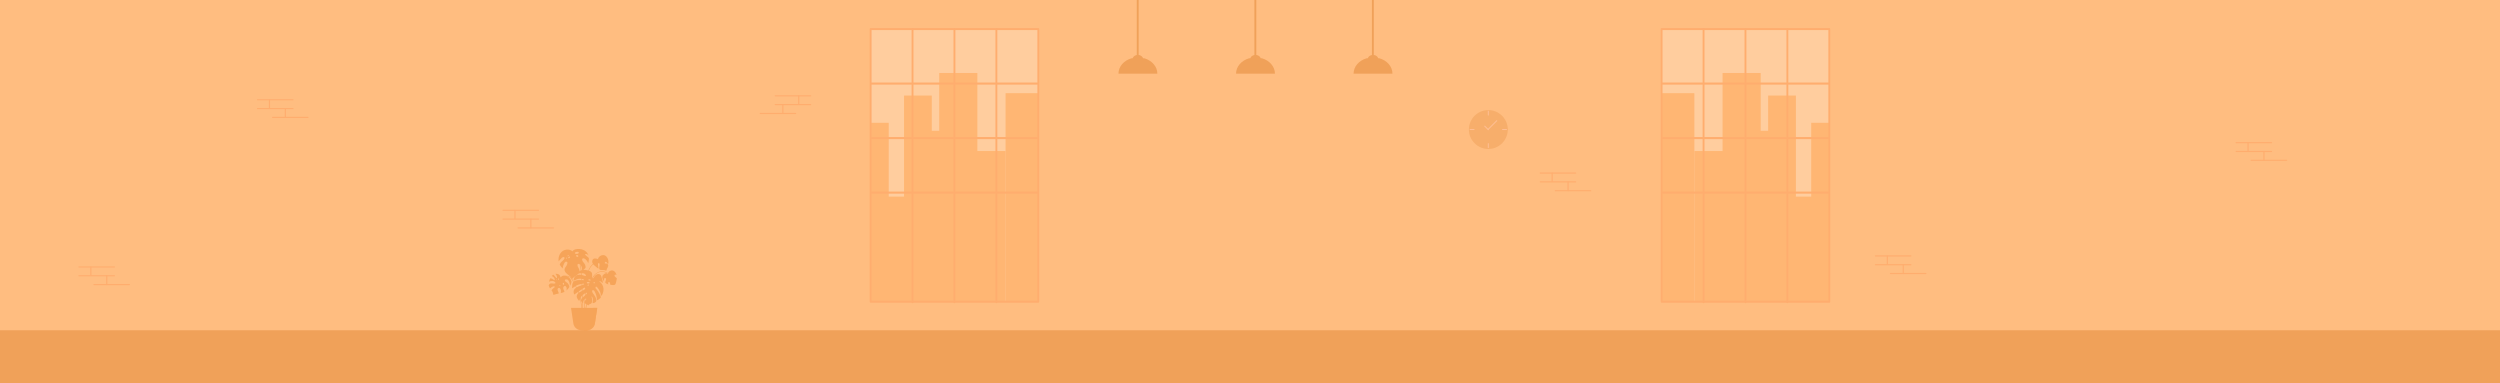 <?xml version="1.0" encoding="utf-8"?>
<!-- Generator: Adobe Illustrator 23.1.1, SVG Export Plug-In . SVG Version: 6.00 Build 0)  -->
<svg version="1.1" id="bg" xmlns="http://www.w3.org/2000/svg" xmlns:xlink="http://www.w3.org/1999/xlink" x="0px" y="0px"
	 viewBox="0 0 6339.7 971.7" style="enable-background:new 0 0 6339.7 971.7;" xml:space="preserve">
<style type="text/css">
	.st0{fill:#FFBD80;}
	.st1{fill:#F0A159;}
	.st2{fill:#FFCD9E;}
	.st3{fill:#FFB673;}
	.st4{fill:#FFAD6E;}
	.st5{opacity:0.54;}
	.st6{fill:#FFBFA3;}
	.st7{fill:none;stroke:#FFAD6E;stroke-width:3;stroke-linecap:round;stroke-linejoin:round;stroke-miterlimit:10;}
	.st8{opacity:0.45;}
	.st9{fill:#EB862A;}
	.st10{opacity:0.78;fill:#EB862A;}
</style>
<rect x="-22" y="-9.3" class="st0" width="6380.2" height="996.3"/>
<rect x="-22.7" y="837.5" class="st1" width="6381.8" height="160.7"/>
<g>
	<rect x="4213" y="74.3" class="st2" width="425.2" height="691.4"/>
	<g>
		<rect x="4593" y="311.4" class="st3" width="45.2" height="454.2"/>
		<rect x="4548.9" y="498.6" class="st3" width="50.4" height="267"/>
		<rect x="4458.5" y="331.7" class="st3" width="50.4" height="434"/>
		<rect x="4296.7" y="383" class="st3" width="83" height="382.7"/>
		<rect x="4213.7" y="236.3" class="st3" width="83" height="529.3"/>
		<rect x="4368.2" y="185.1" class="st3" width="96.7" height="580.6"/>
		<rect x="4483.8" y="242.3" class="st3" width="70.4" height="523.4"/>
	</g>
	<g>
		<path class="st4" d="M4211.3,765.1V73.7c0-1.5,1.1-2.6,2.4-2.6h425.2c1.3,0,2.4,1.2,2.4,2.6v691.4c0,1.5-1.1,2.6-2.4,2.6h-425.2
			C4212.4,767.7,4211.3,766.5,4211.3,765.1z M4636.5,76.3H4216v686.1h420.5V76.3z"/>
		<path class="st4" d="M4426.3,768.9c1.3,0,2.4-1.2,2.4-2.6V73.7c0-1.5-1.1-2.6-2.4-2.6c-1.3,0-2.4,1.2-2.4,2.6v692.6
			C4423.9,767.7,4425,768.9,4426.3,768.9z"/>
		<path class="st4" d="M4532.6,768.9c1.3,0,2.4-1.2,2.4-2.6V73.7c0-1.5-1.1-2.6-2.4-2.6c-1.3,0-2.4,1.2-2.4,2.6v692.6
			C4530.2,767.7,4531.3,768.9,4532.6,768.9z"/>
		<rect x="4212.4" y="209.3" class="st4" width="426.5" height="5.3"/>
		<rect x="4212.4" y="347.5" class="st4" width="426.5" height="5.3"/>
		<rect x="4212.4" y="485.8" class="st4" width="426.5" height="5.3"/>
		<path class="st4" d="M4320,768.9c1.3,0,2.4-1.2,2.4-2.6V73.7c0-1.5-1.1-2.6-2.4-2.6c-1.3,0-2.4,1.2-2.4,2.6v692.6
			C4317.6,767.7,4318.7,768.9,4320,768.9z"/>
	</g>
</g>
<g>
	<rect x="2208.5" y="74.3" class="st2" width="425.2" height="691.4"/>
	<g>
		<rect x="2208.5" y="311.4" class="st3" width="45.2" height="454.2"/>
		<rect x="2247.3" y="498.6" class="st3" width="50.4" height="267"/>
		<rect x="2337.7" y="331.7" class="st3" width="50.4" height="434"/>
		<rect x="2467" y="383" class="st3" width="83" height="382.7"/>
		<rect x="2550" y="236.3" class="st3" width="83" height="529.3"/>
		<rect x="2381.8" y="185.1" class="st3" width="96.7" height="580.6"/>
		<rect x="2292.5" y="242.3" class="st3" width="70.4" height="523.4"/>
	</g>
	<g>
		<path class="st4" d="M2633,767.7h-425.2c-1.3,0-2.4-1.2-2.4-2.6V73.7c0-1.5,1.1-2.6,2.4-2.6H2633c1.3,0,2.4,1.2,2.4,2.6v691.4
			C2635.4,766.5,2634.3,767.7,2633,767.7z M2210.2,762.4h420.5V76.3h-420.5V762.4z"/>
		<path class="st4" d="M2420.4,768.9c-1.3,0-2.4-1.2-2.4-2.6V73.7c0-1.5,1.1-2.6,2.4-2.6c1.3,0,2.4,1.2,2.4,2.6v692.6
			C2422.8,767.7,2421.7,768.9,2420.4,768.9z"/>
		<path class="st4" d="M2314.1,768.9c-1.3,0-2.4-1.2-2.4-2.6V73.7c0-1.5,1.1-2.6,2.4-2.6s2.4,1.2,2.4,2.6v692.6
			C2316.5,767.7,2315.4,768.9,2314.1,768.9z"/>
		<rect x="2207.8" y="209.3" class="st4" width="426.5" height="5.3"/>
		<rect x="2207.8" y="347.5" class="st4" width="426.5" height="5.3"/>
		<rect x="2207.8" y="485.8" class="st4" width="426.5" height="5.3"/>
		<path class="st4" d="M2526.7,768.9c-1.3,0-2.4-1.2-2.4-2.6V73.7c0-1.5,1.1-2.6,2.4-2.6s2.4,1.2,2.4,2.6v692.6
			C2529.1,767.7,2528,768.9,2526.7,768.9z"/>
	</g>
</g>
<g>
	<g>
		<rect x="3479" y="-3" class="st1" width="4.8" height="144.4"/>
		<path class="st1" d="M3495.4,150.7h-27.2c0-6.3,6.1-11.4,13.6-11.4C3489.3,139.3,3495.4,144.4,3495.4,150.7z"/>
		<path class="st1" d="M3531.1,186.8h-98.6c0-18.2,13.9-33.6,33.3-39.1h32.1C3517.2,153.2,3531.1,168.7,3531.1,186.8z"/>
	</g>
	<g>
		<rect x="3181" y="-3" class="st1" width="4.8" height="144.4"/>
		<path class="st1" d="M3197.4,150.7h-27.2c0-6.3,6.1-11.4,13.6-11.4S3197.4,144.4,3197.4,150.7z"/>
		<path class="st1" d="M3233.1,186.8h-98.6c0-18.2,13.9-33.6,33.3-39.1h32.1C3219.2,153.2,3233.1,168.7,3233.1,186.8z"/>
	</g>
	<g>
		<rect x="2882.7" y="-3" class="st1" width="4.8" height="144.4"/>
		<path class="st1" d="M2899.1,150.7h-27.2c0-6.3,6.1-11.4,13.6-11.4C2893,139.3,2899.1,144.4,2899.1,150.7z"/>
		<path class="st1" d="M2934.9,186.8h-98.6c0-18.2,13.9-33.6,33.3-39.1h32.1C2920.9,153.2,2934.9,168.7,2934.9,186.8z"/>
	</g>
</g>
<g class="st5">
	
		<ellipse transform="matrix(0.707 -0.707 0.707 0.707 873.577 2765.225)" class="st1" cx="3774.7" cy="328.1" rx="49.3" ry="49.3"/>
	
		<rect x="3814.1" y="322.5" transform="matrix(-1.836970e-16 1 -1 -1.836970e-16 4143.824 -3486.923)" class="st6" width="2.5" height="11.9"/>
	
		<rect x="3731.7" y="322.5" transform="matrix(-1.836970e-16 1 -1 -1.836970e-16 4061.424 -3404.523)" class="st6" width="2.5" height="11.9"/>
	<rect x="3772.9" y="280.9" class="st6" width="2.5" height="11.9"/>
	
		<rect x="3783.8" y="301.2" transform="matrix(0.707 0.707 -0.707 0.707 1333.158 -2583.46)" class="st6" width="2.5" height="32.7"/>
	
		<rect x="3768.9" y="316.7" transform="matrix(0.707 -0.707 0.707 0.707 875.076 2760.822)" class="st6" width="2.5" height="14.7"/>
	<rect x="3772.9" y="363.3" class="st6" width="2.5" height="11.9"/>
</g>
<g>
	<line class="st7" x1="3905.9" y1="438.9" x2="3995.7" y2="438.9"/>
	<line class="st7" x1="3905.9" y1="461.2" x2="3995.7" y2="461.2"/>
	<line class="st7" x1="3944" y1="483.6" x2="4033.8" y2="483.6"/>
	<line class="st7" x1="3936.1" y1="439.2" x2="3936.1" y2="459.9"/>
	<line class="st7" x1="3976.4" y1="461.2" x2="3976.4" y2="483.5"/>
</g>
<g>
	<line class="st7" x1="2055.7" y1="243" x2="1965.9" y2="243"/>
	<line class="st7" x1="2055.7" y1="265.3" x2="1965.9" y2="265.3"/>
	<line class="st7" x1="2017.6" y1="287.7" x2="1927.8" y2="287.7"/>
	<line class="st7" x1="2025.5" y1="243.3" x2="2025.5" y2="264"/>
	<line class="st7" x1="1985.2" y1="265.3" x2="1985.2" y2="287.6"/>
</g>
<g>
	<line class="st7" x1="4755.9" y1="649" x2="4845.7" y2="649"/>
	<line class="st7" x1="4755.9" y1="671.3" x2="4845.7" y2="671.3"/>
	<line class="st7" x1="4794" y1="693.7" x2="4883.8" y2="693.7"/>
	<line class="st7" x1="4786.1" y1="649.3" x2="4786.1" y2="670"/>
	<line class="st7" x1="4826.4" y1="671.3" x2="4826.4" y2="693.6"/>
</g>
<g>
	<line class="st7" x1="1275.7" y1="533.3" x2="1365.5" y2="533.3"/>
	<line class="st7" x1="1275.7" y1="555.6" x2="1365.5" y2="555.6"/>
	<line class="st7" x1="1313.8" y1="578" x2="1403.6" y2="578"/>
	<line class="st7" x1="1305.9" y1="533.6" x2="1305.9" y2="554.3"/>
	<line class="st7" x1="1346.2" y1="555.6" x2="1346.2" y2="577.9"/>
</g>
<g>
	<line class="st7" x1="653.1" y1="253" x2="742.9" y2="253"/>
	<line class="st7" x1="653.1" y1="275.3" x2="742.9" y2="275.3"/>
	<line class="st7" x1="691.2" y1="297.7" x2="781" y2="297.7"/>
	<line class="st7" x1="683.3" y1="253.3" x2="683.3" y2="274"/>
	<line class="st7" x1="723.6" y1="275.3" x2="723.6" y2="297.6"/>
</g>
<g>
	<line class="st7" x1="200.2" y1="677" x2="290" y2="677"/>
	<line class="st7" x1="200.2" y1="699.3" x2="290" y2="699.3"/>
	<line class="st7" x1="238.3" y1="721.7" x2="328.1" y2="721.7"/>
	<line class="st7" x1="230.4" y1="677.3" x2="230.4" y2="698"/>
	<line class="st7" x1="270.7" y1="699.3" x2="270.7" y2="721.6"/>
</g>
<g>
	<line class="st7" x1="5670.6" y1="361.8" x2="5760.4" y2="361.8"/>
	<line class="st7" x1="5670.6" y1="384.1" x2="5760.4" y2="384.1"/>
	<line class="st7" x1="5708.7" y1="406.5" x2="5798.5" y2="406.5"/>
	<line class="st7" x1="5700.8" y1="362.1" x2="5700.8" y2="382.8"/>
	<line class="st7" x1="5741.1" y1="384.1" x2="5741.1" y2="406.4"/>
</g>
<g class="st8">
	<g>
		<path class="st9" d="M1482.6,791.2c0.3-3.6,0.2-7.3,0.3-10.9c0.3-7.1,0.7-14.2,1.1-21.3c0.9-14.3,2-28.5,3.7-42.7
			c1.5-12.4,2.4-27.3,9.5-38c3.3-5,8.4-10.3,14.1-12.4c5.8-2.1,11.5,0,16.6,3c0.8,0.5,1.5-0.8,0.7-1.2c-6.9-4-14.3-5.7-21.4-1.3
			c-7.6,4.7-13.1,12.6-15.8,21c-3.3,10.5-4.4,22-5.6,33c-1.4,12.4-2.3,24.9-3.1,37.3c-0.4,6.6-0.8,13.3-1.1,19.9
			c-0.2,4.3,0,9-0.4,13.4C1481.7,791.1,1482.2,791.2,1482.6,791.2z"/>
		<path class="st9" d="M1476.5,790.5c1,0.1,1.9,0.2,2.9,0.3c-2.9-12-1.6-24.9-1.9-37.1c-0.5-17-0.9-33.9-1.8-50.9
			c-0.8-14.6-1.9-30.4-7.6-44.1c-0.4,0.2-0.7,0.5-1.1,0.7c2.7,7,4.1,14.7,5,20.3c1.4,8.4,1.9,16.8,2.4,25.2
			c0.8,16,1.3,32.1,1.7,48.2c0.3,12-0.9,24.7,1.6,36.6c-1.7-5.6-2.3-11.7-2.9-17.3c-1.1-9.6-2.5-19-5.7-28.2
			c-3.3-9.5-8.4-18-12.9-26.9c-3.2-6.5-6.7-14.3-14-17c-8.6-3.1-17.8,1.6-21.9,9.4c-0.4,0.8,0.8,1.5,1.2,0.7
			c2.9-5.5,8.3-9.5,14.7-9.7c6-0.1,10.5,3.2,13.7,8c2.7,4,4.6,8.6,6.9,12.8c3,5.5,6,10.9,8.4,16.6c4.7,11.1,6.8,22.4,8.1,34.3
			C1474.1,778.3,1474.7,784.7,1476.5,790.5z"/>
		<path class="st9" d="M1535,689.4c-8.9-3-18.2-0.9-25.4,5.3c-7.4,6.4-10.7,16.3-13,25.5c-2.7,11.1-5,22.5-6.9,33.8
			c-2.1,12.4-3.8,25-6.7,37.2c0.5,0,1,0.1,1.5,0.1c2-8.6,3.5-17.3,4.9-26.1c1.7-10.8,3.7-21.4,5.9-32.1c3.6-17.5,8.6-43.7,31.6-43.8
			c7.2,0,21.5,5,21.8,13.6c0,0.9,1.4,0.9,1.4,0C1549.8,695.6,1541,691.5,1535,689.4z"/>
		<path class="st9" d="M1533.2,647.5c-6.5-2.5-15.8,2.7-16.9,9.8c-4.7-2.7-12.1-3.3-14.1,2.9c-3.2,9.5,8.6,15.1,13.8,20.3
			c0.7,0.7,2,0.1,1.8-0.9c-0.8-3.2-1.1-6.2-1.4-9.5c-0.1-1.2,0.4-2.7,1.6-2.9c1-0.2,2,0.7,2.3,1.7c0.7,2.4-0.6,5.9-0.7,8.4
			c-0.1,2.2-0.6,4.9,1.4,6.4c1.2,0.9,2.8,0.8,4.2,0.9c4.3,0.1,7.1-0.2,11.2,1.8c0.7,0.4,1.5,0,1.6-0.8c0.6-3.9,3.1-6.6,4.1-10.3
			c0.4-1.5,0.5-3.2-0.4-4.6c-0.9-1.4-2.1-1.9-3.6-2.3c-0.7-0.2-4.1-0.2-4.5-0.8c0.5-4.1,2.2-4.8,5-2.3c0.7,1.1,1.4,2.2,2.1,3.2
			c0.6,0.9,1.8,0.6,2-0.4C1543.9,660.4,1540.9,650.5,1533.2,647.5z"/>
		<g>
			<g>
				<path class="st9" d="M1493.4,654.7c-2.6-3.5-6.8-5.5-9.6-9c-0.3-0.3-0.3-0.9,0.1-1.1c3.3-1.6,6.1,0.3,8.4,3.3
					c-0.5-1.8-1.3-3.5-2.3-5.1c-4.4-7.1-12.7-11.1-20.8-11.4c-6-0.3-14.2,0.6-17.7,6.1c-4.9-5.2-14.1-5.7-20.4-3.2
					c-8.4,3.3-13.7,12-14.6,20.8c-0.3,2.7-0.2,5.1,0.2,7.5c1.3-1.7,2.7-3.2,3.9-4.6c1.8-1.9,6.1-7.3,9.4-6c4.3,1.7-0.9,7.1-2.5,8.6
					c-2.3,2.3-5.1,4.2-6.7,7.1c-0.6,1-1.1,2-1.5,3c1.4,2.8,3.3,5.5,5.7,8.1c0.6,0.7,1.2,1.3,1.8,2c0.2-3.1,1.2-6.3,2.1-8.7
					c1-2.7,3.3-9.1,7.2-8.6c5.6,0.8,1.5,8.6,0,11c-1.6,2.5-4,5.2-4.5,8.2c-0.5,3.3,1.5,6.9,3.6,9.3c2.6,2.9,6,5,9,7.6
					s5.6,5.9,5.8,9.8c1.4-3.6,4.6-6.1,7.8-8.3c3.2-2.1,6.6-4.1,9.1-7c4.7-5.7,2.2-11.3-1.1-16.9c-1.4-2.3-3-7.6,1.4-8
					c4.2-0.4,7.1,5.2,8,8.4c1,3.2,1,6.5,0.7,9.8c3.4-2.5,6.4-5.2,9.1-8.3c0-2.5-0.3-5-1.2-7.3c-1.2-3.3-3.7-5.5-5.7-8.3
					c-1.6-2.3-3.8-8,0.9-8.4c4.1-0.4,8.4,4.8,10.3,7.8c1,1.6,1.7,3.3,2.2,5c0-0.1,0.1-0.3,0.2-0.4
					C1492.7,663.3,1493.5,658.9,1493.4,654.7z M1438.3,654.3c-0.2,1.1-1.2,1.9-2.3,1.5c-0.3-0.1-0.5-0.4-0.5-0.7
					c0-0.2,0-0.3,0.1-0.5c-0.2-0.2-0.2-0.6,0.1-0.8c0.6-0.6,1.4-0.6,2.1-0.4C1438.2,653.6,1438.4,653.9,1438.3,654.3z M1439.9,650
					c-0.4,0-0.8-0.4-0.7-0.8c-0.2-0.5,0.2-0.9,0.5-1.2c0.7-0.7,1.7-1.1,2.6-0.6c0.3,0.2,0.4,0.5,0.3,0.8
					C1442.2,649.3,1441.1,650.2,1439.9,650z M1443.8,654.4c-0.7,0.4-1.8,0.8-2.5,0.2c-0.8-0.7-0.4-1.9,0.3-2.5
					c0.7-0.7,1.6-1.1,2.4-1.5c0.4-0.2,0.7,0,0.9,0.2c0.2,0.1,0.3,0.2,0.4,0.4C1445.7,652.5,1444.9,653.8,1443.8,654.4z
					 M1464.2,651.4c-1.3-0.1-3.2-1-3.3-2.5c-0.1-1.1,0.6-1.8,1.5-2.1c0.1-0.1,0.3-0.2,0.5-0.2c0.1,0,0.2,0,0.3,0c0.3,0,0.7,0,1,0.1
					c0.2,0.1,0.4,0.2,0.4,0.4c0.7,0.4,1.4,0.9,1.7,1.6C1467.1,650.3,1465.6,651.5,1464.2,651.4z M1467.1,642.4
					c-1.5,1.3-4.5,1.6-6.4,1.5c-1.9-0.2-4.4-1.6-2.2-3.5c1.9-1.6,5.7-2.6,8-1.3c0.1,0.1,0.2,0.2,0.3,0.3c0.4,0.1,0.7,0.4,0.9,0.7
					C1468.2,640.9,1467.8,641.8,1467.1,642.4z"/>
			</g>
			<path class="st9" d="M1451.9,646.7c-1.4-4.8-4.7-8.3-9.6-9.5c-4-1-9-1.1-12.8,1.1c-0.2-0.1-0.5-0.1-0.7,0.2
				c-1.4,1.6-2.6,3.1-3.3,5.1c-0.2,0.5,0.4,1,0.9,0.9c2.3-0.5,4.4-1.8,6.8-2.4c2.8-0.7,5.8-1.2,8.6-0.4c3,0.9,5.1,3,6.6,5.7
				c1,1.9,1.8,4,2.4,6c0.3,1,0.6,2.1,0.8,3.2c0.2,1,0.2,1.9,0.2,2.9c0.1,4.6,0,9.2-0.1,13.8c-0.2,6.8-0.3,13.6,0,20.5
				c0,0.9,0.8,2.5,0.7,1.6c-0.4-9,0.2-18,0.6-27C1453.3,661.2,1453.9,653.5,1451.9,646.7z"/>
		</g>
		<g>
			<g>
				<path class="st9" d="M1448.2,711c-1.5-3.7-4.4-6.8-7.7-9c-3.4-2.3-7.4-3.6-11.5-3.1c-3.6,0.5-5.2,2.6-7.8,4.5
					c-0.2-5.9-4.9-9.2-10.7-9.1c-0.7,0-1.5,0.1-2.2,0.2c2.9,2.6,4.6,6.6,4.2,10.4c-0.1,0.6-0.7,0.9-1.2,0.5
					c-3.1-2.6-4.9-6.5-8.1-8.9c-1.5,0.9-2.8,2-4,3.4c4.2,1.8,8,5.9,7.6,9.8c0,0.4-0.4,0.8-0.9,0.7c-1.6-0.5-2.8-1.4-4.1-2.4
					c-2-1.4-4-2.2-6.4-2.3c-1.3,2.7-2.6,5.5-3.3,8.5c6.1-2.2,13.2-3,16.5,2.9c0.2,0.4,0.1,0.7-0.2,1c-4.3,3.1-9.9-1.6-14.2,1.7
					c-1.2,0.9-2,2.1-2.7,3.5c0.1,0.8,0.3,1.5,0.5,2.2c0.6,2.1,1.6,4,2.8,5.8c3.5-2.9,8.7-7.1,12-4.3c0.3,0.2,0.3,0.7,0,1
					c-2.5,2.5-5.7,4.3-7.6,7.3c-0.2,0.3-0.4,0.7-0.6,1c1.2,1.6,2.4,3.2,3.1,5.1c0.7,2,0.7,4.1,1.6,6.1c0.2,0.4,0.6,0.4,1,0.2
					c4-1.7,8.2-2.5,12.4-3.3c0.1-2.5-1.1-4.8-2.2-7.6c-0.5-1.4-1-3-0.4-4.4c1.1-2.6,4.2-3.1,6.1-1.1c2.6,2.9,2.8,7.7,1.6,12
					c2.9-0.6,5.8-1.4,8.6-2.6c0.3-0.1,0.6-0.3,0.9-0.5c-0.1-0.9-0.2-1.7-0.5-2.5c-0.5-1.3-1.3-2.5-1.8-3.8c-0.8-1.9-1.1-3.8-0.2-5.8
					c1.1-2.4,3.7-4.2,6-2c2.8,2.6,2.6,6.7,1.5,10.8c3-2.6,5.5-5.9,7.6-9.3c-0.6-4.2-2.9-8.4-6.1-10.9c-1.7-1.3-4.6-2.6-5.3-4.8
					c-1.3-4,5.2-4.2,7.3-2.5c3.8,3,4.7,9.3,5.4,13.7c0.1,0.6,0.2,1.2,0.2,1.9c0.5-1,1-2,1.5-2.9
					C1448.9,718.6,1449.8,714.8,1448.2,711z M1411.1,710c-0.1-0.2-0.2-0.4-0.3-0.6c-0.4-0.8,0.8-1.5,1.2-0.7
					c0.1,0.2,0.2,0.4,0.3,0.6C1412.7,710.1,1411.5,710.8,1411.1,710z M1416.5,709.5c-1.4,0.3-2.3-2.3-1.3-3.1
					c0.3-0.3,0.8-0.3,1.2-0.2c0.5,0.2,1.2,0.6,1.2,1.2C1417.6,708.1,1417.5,709.3,1416.5,709.5z M1419.8,725.7
					c-0.6-0.1-1.2-0.4-1.3-1.1c-0.1-0.6,0.7-1.9,1.4-1.4c0.5,0.3,1.2,0.7,1.2,1.4C1421.2,725.4,1420.5,725.8,1419.8,725.7z
					 M1430.4,721.3c-0.2,0.8-1.9,0.9-2.4,0.4c-1.3-1.3-1.2-3.1,0-4.4c0.2-0.2,0.6-0.3,0.8-0.1C1430.3,718,1430.8,719.6,1430.4,721.3
					z"/>
			</g>
			<path class="st9" d="M1444.2,706.7c-2.3-1.7-4.7-3.1-7.7-3c-0.9,0-0.9,1.4,0,1.4c2.7-0.1,4.8,1.2,6.9,2.8
				C1444.3,708.4,1445,707.2,1444.2,706.7z"/>
			<path class="st9" d="M1445.6,710.1c-0.2-0.2-0.4-0.4-0.5-0.6c-0.5-0.8-1.7-0.1-1.2,0.7c0.2,0.3,0.4,0.6,0.7,0.9
				C1445.3,711.7,1446.3,710.8,1445.6,710.1z"/>
			<path class="st9" d="M1440,720.3c-0.1-0.2-0.4-0.3-0.6-0.4c-0.4-0.3-0.8-0.7-1.3-1c-0.5-0.2-0.9,0.3-0.9,0.8c0,0.4,0.2,0.7,0.5,1
				c0.3,0.3,0.6,0.4,1,0.5c0.3,0.1,0.6,0.1,0.8,0.1c0.3-0.1,0.5-0.3,0.6-0.5C1440.1,720.6,1440.1,720.4,1440,720.3z"/>
			<path class="st9" d="M1440.3,725.1c0,0,0,2,0,2c0,1.2,1.4,0.5,1.7-0.1c0.1-0.3,0.2-0.6,0.2-0.9c0-0.4,0-0.7-0.2-1
				C1441.8,724.5,1440.3,724,1440.3,725.1z"/>
			<path class="st9" d="M1437.4,723.4c-0.3-0.3-0.9-0.5-1.3-0.5c-0.2,0-0.5,0.2-0.5,0.4c0,0.2,0.1,0.4,0.3,0.5
				c0.3,0.3,0.7,0.5,1.1,0.7c0.2,0.1,0.4,0.1,0.6,0c0.1-0.1,0.1-0.2,0.1-0.3c0-0.2,0-0.4-0.1-0.6
				C1437.6,723.6,1437.5,723.5,1437.4,723.4z"/>
			<path class="st9" d="M1426.6,730.2c-0.3-0.8-1.6-0.5-1.3,0.4c0.2,0.7,0,1.4,0.4,2.1c0.2,0.2,0.4,0.4,0.7,0.4
				c0.6-0.1,0.4-0.7,0.4-1.1C1426.8,731.4,1426.8,730.8,1426.6,730.2z"/>
			<path class="st9" d="M1408.3,729.8c-0.7,0.2-2.2,0.9-2.3,1.7c0,0.1,0,0.2,0.1,0.2c0,0,0.1,0,0.1,0c0.4-0.1,0.8-0.2,1.3-0.3
				c0.4-0.1,1.4-0.3,1.6-0.7C1409.4,730.2,1408.7,729.7,1408.3,729.8z"/>
			<path class="st9" d="M1409.3,732.6c-0.4-0.3-1.1-0.3-1.3,0.2c-0.3,0.7-0.7,1.7-0.6,2.5c0,0.2,0.2,0.4,0.3,0.5
				c0.2,0.1,0.3,0,0.5-0.1c0.1-0.1,0.3-0.2,0.4-0.3c0.2-0.2,0.4-0.4,0.6-0.6c0.2-0.3,0.5-0.5,0.6-0.9c0.1-0.4,0-0.8-0.3-1
				c-0.3-0.3-0.7-0.4-1-0.3c0.3-0.1,0.6-0.1,0.9,0.1"/>
			<path class="st9" d="M1404.6,738.6c-0.2,0.6-0.2,1.1-0.2,1.7c0.1,0.9,1.5,0.9,1.4,0c-0.1-0.5,0-0.9,0.1-1.3
				C1406.2,738.1,1404.9,737.8,1404.6,738.6z"/>
			<path class="st9" d="M1409.2,740.7c-0.9,0-0.9,1.4,0,1.4C1410.1,742.1,1410.1,740.7,1409.2,740.7z"/>
			<path class="st9" d="M1425.6,736c-0.9,0-0.9,1.4,0,1.4C1426.5,737.4,1426.5,736,1425.6,736z"/>
			<path class="st9" d="M1428.2,738c-0.1-0.3-0.2-0.5-0.6-0.6c0,0-0.1,0-0.1,0c-1-0.2-1,1.3-0.8,1.9c0.1,0.3,0.2,0.6,0.5,0.6
				c0.2,0,0.5-0.2,0.6-0.3C1428.1,739.2,1428.3,738.5,1428.2,738z"/>
			<path class="st9" d="M1440.6,729.8C1440.6,729.8,1440.6,729.8,1440.6,729.8c-0.2-0.9-1.5-0.5-1.3,0.4c0.1,0.3,0.2,0.4,0.3,0.6
				C1440.2,731.4,1441.2,730.5,1440.6,729.8z"/>
			<path class="st9" d="M1448.8,714.4c-0.1-0.1-0.1-0.1-0.2-0.2c-0.6-0.6-1.6,0.3-1,1c0.1,0.1,0.1,0.1,0.2,0.2
				C1448.4,716,1449.4,715,1448.8,714.4z"/>
		</g>
		<g>
			<g>
				<path class="st9" d="M1526.2,705.6c-0.9-3.3-1.7-7.6-4.8-9.7c-3-2-6.9-0.8-9.7,1c-1.5,1-2.8,2.3-3.9,3.7
					c-1.4,2.1-2.1,4.7-4.3,6.1c-3.6-3.7-0.8-10.1-2.6-14.5c-1.7-4-6.2-5.4-10-6.5c-8-2.2-21.1-2.6-25.3,6.5c-0.1,0.3,0,0.8,0.4,0.9
					c5.4,0.7,13.2-2.3,17.7,2.2c0.6,0.6,2.3,2.5,2.2,3.5c-0.1,2-2.3,1-3.4,0.7c-2.1-0.7-4-1.6-6.2-2.1c-5.2-1.2-11.4-1.4-16,1.8
					c-3.9,2.8-5.3,7.4-5.8,12c0,0.5,0.5,0.7,0.9,0.5c3.7-1.7,7.2-3.8,11.3-4.6c3.6-0.7,7.3-0.5,10.8,0.6c0.9,0.3,4.6,1,3.5,2.5
					c-0.4,0.5-2.7,0.2-3.3,0.2c-2.8-0.2-5.7-0.4-8.5-0.3c-5.4,0.2-12.5,1-15.9,5.8c-2.9,4.1-2.2,9.7-2.5,14.4c0,0.5,0.5,0.7,0.9,0.5
					c3.2-1.8,5.8-4.5,9-6.3c3.6-2.1,7.7-3.3,11.7-4c1.7-0.3,6.9-2,8.3-0.9c1.7,1.3-1.5,2.4-2.3,2.7c-1.5,0.6-3,1.1-4.6,1.6
					c-5.9,2-12.4,4.1-16.7,8.9c-3.3,3.7-2.9,9.1-1.3,13.5c0.1,0.3,0.5,0.6,0.9,0.3c7.1-4.5,13.7-9.8,20.7-14.6
					c1.4-0.9,2.8-2,4.4-2.5c1.1-0.6,1.7-0.3,2,1c1,0.8,1,1.6-0.1,2.3c-0.5,0.6-1.1,1.1-1.8,1.5c-2.2,1.6-4.6,2.7-7,3.9
					c-4.3,2.2-9.3,4.7-11.5,9.3c-2.8,5.7,1.1,10.8,4.6,15.1c0.2,0.2,0.6,0.2,0.8,0c1.3-1.7,1.9-3.7,2.6-5.7c1.2-3.4,3.2-6.2,5.8-8.5
					c2-1.7,4.3-3.2,6.6-4.6c0.9-0.6,4.3-2.7,4.6-0.4c0.1,0.9-1.5,2.7-2,3.3c-3.4,3.8-8.3,6.2-11.4,10.4c-3.4,4.6-1.5,8.1,2.9,11.1
					c0.3,0.2,0.9-0.1,0.9-0.5c-0.5-3.9,2.2-8.2,5.4-10.3c0.5-0.3,0.9-0.6,1.5-0.8c0.4,0.8,0.8,1.5,1.2,2.3c-0.1,0.4-1,1-1.4,1.4
					c-0.9,0.9-1.7,1.7-2.3,2.8c-1,1.8-1.7,4.3-0.1,6c0.8,0.9,2.1,1.4,3.2,1.8c2,0.9,3.6,2,5.3,3.3c0.4,0.3,0.8,0.2,1-0.3
					c0.9-2.8,5-2.7,6.9-4.6c1.7-1.7,1.7-4.2,1.9-6.5c0.1-2.1,0.1-7.5-1.6-10.3c0.7-0.8,1.3-0.6,1.9,0.4c0.5,0.8,0.8,1.7,1.1,2.6
					c0.5,1.6,0.6,3.2,0.6,4.8c0,2.7-0.3,5.4-0.6,8c0,0.3,0.3,0.6,0.6,0.6c3.2-0.2,8.3-2.6,8.9-6.1c0.9-5.4-3.4-11.3-6.1-15.5
					c-1.5-2.3-4.4-5.7-4.7-8.5c-0.3-3.1,2.5-4,4.6-2.1c0.9,0.8,1.5,1.9,2.1,2.9c3.4,6.3,5.4,13.9,5.8,21c0,0.4,0.4,0.7,0.7,0.6
					c2.4-0.8,4.7-2.8,6.7-4.3c1.4-1,2.3-2.2,2.1-4c-0.2-2.1-1.4-4-2.3-5.8c-1.5-3.1-3.1-6-5.1-8.9c-1-1.5-2.1-2.9-3.2-4.3
					c-0.9-1.1-2.2-2.3-2.8-3.5c-0.3-0.7,0.4-3.4,1.2-3.7c0.8-0.2,2.1,1,2.7,1.5c0.8,0.7,1.4,1.5,2,2.4c4.2,5.4,7.6,11.9,7.6,18.9
					c0,0.5,0.5,0.7,0.9,0.5c2.4-1.1,3.4-4.3,4.3-6.6c1.4-3.7,1.9-7.6,1.6-11.6c-0.7-7.9-4.7-14-11-18.4c1-0.3,2.4-0.1,3.1,0.1
					c0.9,0.2,1.8,0.7,2.5,1.4c0.8,0.9,1.3,1.9,2.3,2.6c0.3,0.2,0.7,0.2,0.9-0.1C1529.4,714.1,1527.1,709,1526.2,705.6z
					 M1493.6,723.1c-0.2,0.2-0.4,0.4-0.7,0.6c-0.5,0.5-1.4,0.7-2.1,0.5c-0.1,0-0.2,0-0.3,0c-0.2,0-0.3-0.2-0.4-0.4c0,0,0,0,0,0
					c-0.3-0.1-0.6-0.4-0.4-0.8c0.3-0.5,0.7-0.8,1.2-1c0,0,0.1-0.1,0.1-0.1c0.2-0.2,0.4-0.2,0.6-0.1c0.4-0.1,0.9-0.1,1.3-0.1
					c0.3,0,0.5,0.2,0.6,0.4c0,0.1,0,0.2,0,0.3c0,0,0.1,0,0.1,0.1C1493.8,722.5,1493.9,722.9,1493.6,723.1z M1493.2,718.6
					c-0.3,0-0.5,0-0.8,0c-0.9,0.2-1.8,0.3-2.6,0.1c-0.7-0.1-1.3-0.6-1.5-1.2c-0.4-0.3-0.6-0.8-0.4-1.3c0.3-0.7,1.4-1,2.1-1.1
					c0.1,0,0.2,0,0.3,0c1.7-0.4,3.9,0.1,4.8,1.3C1496.1,717.9,1494.4,718.5,1493.2,718.6z M1497.8,710.4c-0.1,0.7-0.8,1-1.4,1.1
					c-0.5,0.1-1.1,0-1.7-0.1c-0.7,0-1.3-0.1-1.9-0.4c-0.4-0.3-0.7-0.7-0.7-1.1c0,0,0,0,0-0.1c0-0.6,0.3-1.2,1-1.4
					c1.1-0.4,2.6-0.1,3.6,0.5C1497.3,709.3,1497.9,709.8,1497.8,710.4z M1508.5,717c0,0.3-0.2,0.6-0.5,0.8c0,0,0,0.1,0,0.1
					c0,0.1-0.1,0.1-0.2,0.2c-0.4,0.5-1.3,0.7-1.9,0.4c-0.4-0.2-0.6-0.6-0.6-1c-0.2-0.4-0.3-0.8-0.1-1.2c0,0,0,0,0-0.1
					c0.1-0.4,0.4-0.8,0.9-0.9C1507,715,1508.6,715.9,1508.5,717z"/>
			</g>
			<path class="st9" d="M1514.3,697.3c-5.4,1.9-7.5,8.1-11.4,11.8c-0.1,0-0.2,0.1-0.3,0.2c0,0,0,0,0,0c-0.2,0.2-0.2,0.4-0.2,0.6
				c-1.3,3.2-2.1,6.5-3,9.8c-0.3,0.9-0.6,1.8-0.8,2.7c-0.1,0.1-0.1,0.2-0.2,0.2c-0.3,0.2-0.3,0.5-0.1,0.8c-0.9,2.7-1.8,5.3-2.4,8.1
				c-1,3.9-2.1,7.7-2.7,11.7c-0.6,4.1-0.1,7.9-0.9,12c-0.1,0.7,0.2,1.5,0.4,0.7c0.7-3.5,1-7,1.4-10.5c0.5-4.3,1.6-8.4,2.7-12.6
				c0.6-2.5,1.2-5.2,2-7.6c0.7-2.3,2.5-4.2,3.2-6.4c1-3,2.5-5.3,4.4-7.8c4-5.4,8.2-11.8,15.9-8.9c0.5,0.2,0.9-0.4,0.9-0.9
				C1522.1,697.5,1517.6,696.1,1514.3,697.3z"/>
		</g>
		<g>
			<path class="st9" d="M1531.7,707.9c0.3-1.3,0.9-2.7,2.2-3c1.1-0.3,2.3,0.5,2.8,1.6c0.5,1.1,0.3,2.3,0,3.4
				c-0.3,1.1-0.9,2.1-1.2,3.2c-0.4,1.4-0.5,2.8-0.4,4.3c0.9,0.7,1.8,1.4,2.7,1.8c1.5,0.9,3.2,1.5,4.9,2c-0.2-0.6-0.4-1.3-0.5-2
				c-0.1-0.9-0.2-1.8,0.2-2.6c0.3-0.8,1.1-1.5,2-1.5c1.5,0,2.2,1.8,2.5,3.3c0.2,1.3,0.4,2.6,0.8,3.8c2.3,0.4,4.6,0.6,6.8,0.7
				c2.5,0.2,4.1-0.2,5.2-1.2c1-0.9,1.6-2.5,2.2-4.7c1-3.8,2-7.6,2.2-11.4c-0.5-0.6-1.1-1.2-1.8-1.7c-1.3-1-2.7-1.9-3.5-3.2
				c-0.8-1.4-0.6-3.6,0.9-4.2c1-0.4,2.2,0.1,3.1,0.7c0.2,0.1,0.4,0.3,0.6,0.4c-1-4-2.9-8-6.4-10.3c-5.4-3.5-13.5-0.4-14.9,5.4
				c-0.2,0.7-0.3,1.4-0.2,2.2c-0.8-0.7-1.7-1.2-2.6-1.6c-2.9-2.6-10.2,3.3-11.3,6c-1.9,4.7,0.3,10.1,3.7,14.2
				C1531.1,711.7,1531.3,709.8,1531.7,707.9z"/>
		</g>
	</g>
	<path class="st9" d="M1508.6,820.3l6-39.6H1448l6,39.6c0,0.1,0,0.1,0,0.2c1.6,9.9,10.5,17,20.6,17h13.3c10.1,0,19-7.1,20.6-17
		C1508.5,820.4,1508.6,820.4,1508.6,820.3z"/>
	<g>
		<path class="st10" d="M1504.3,780.7l-6,39.6c0,0.1,0,0.1,0,0.2c-1.6,9.9-10.5,17-20.6,17h10.2c10.1,0,19-7.1,20.6-17
			c0-0.1,0-0.1,0-0.2l6-39.6H1504.3z"/>
	</g>
</g>
</svg>
